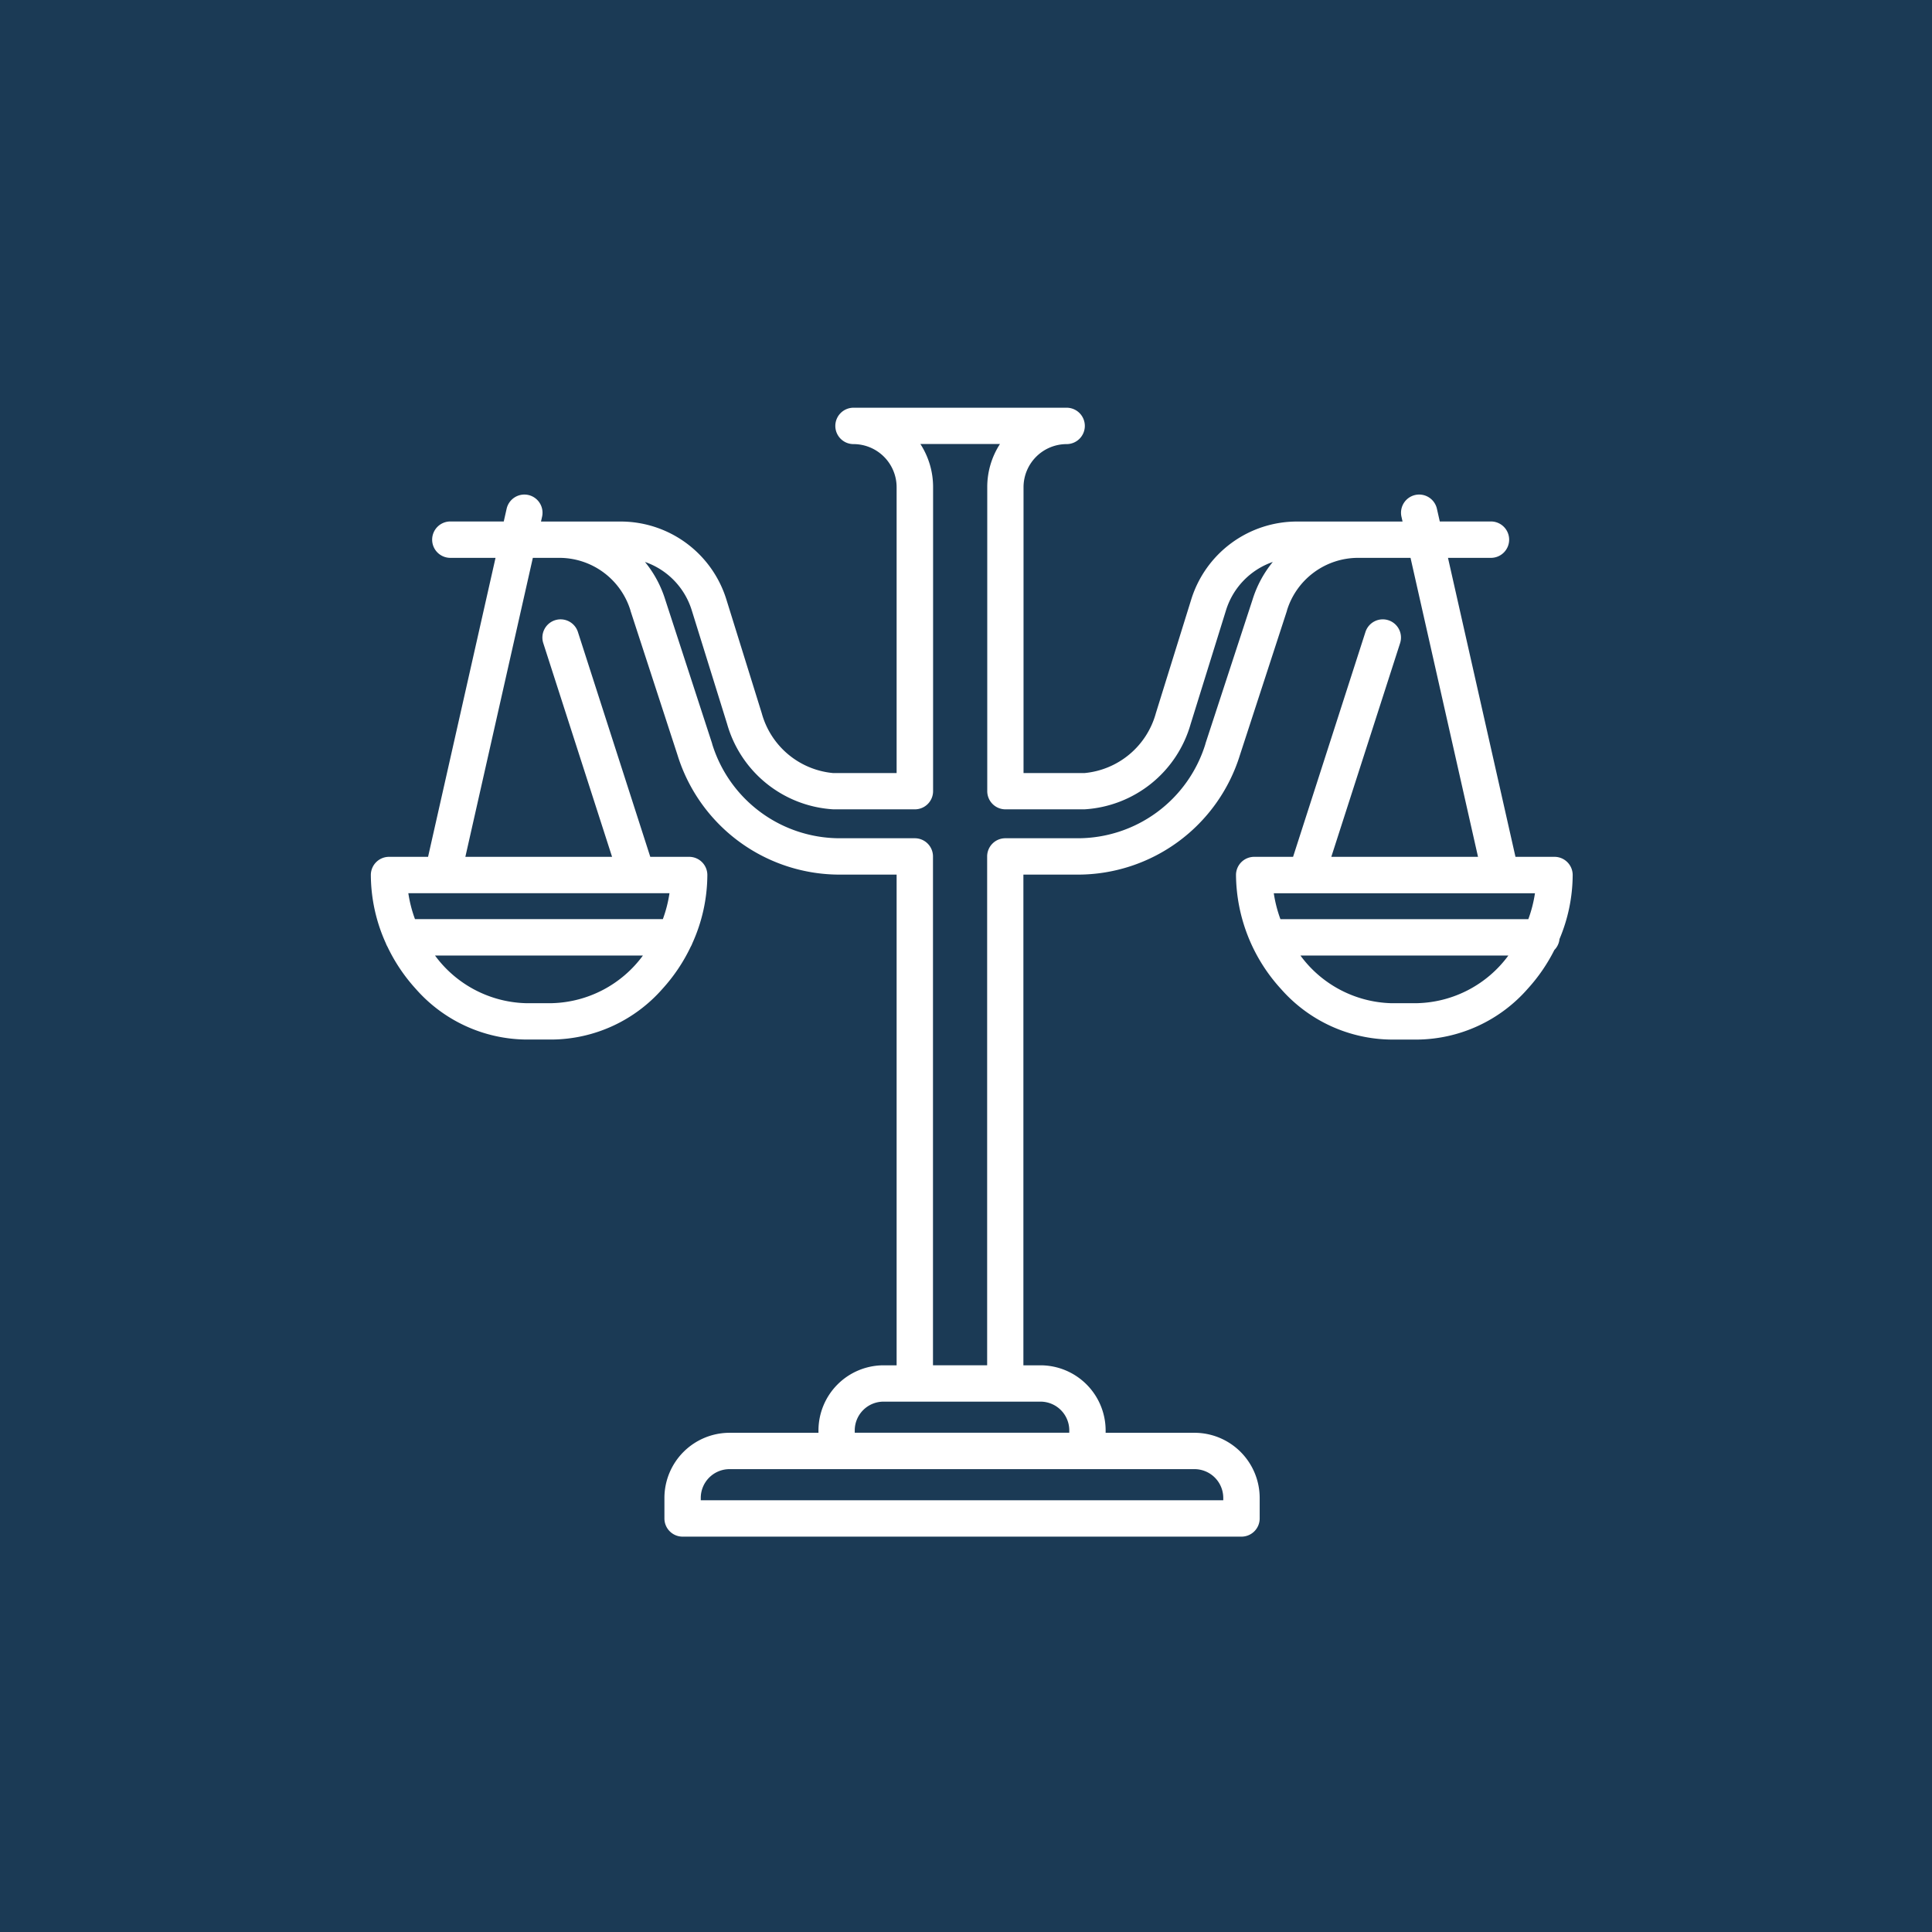 <svg xmlns="http://www.w3.org/2000/svg" width="113" height="113" viewBox="0 0 113 113">
  <g id="Group_5975" data-name="Group 5975" transform="translate(-904 -499)">
    <rect id="Rectangle_3784" data-name="Rectangle 3784" width="113" height="113" transform="translate(904 499)" fill="#1b3a55"/>
    <g id="Group_5986" data-name="Group 5986" transform="translate(799.997 518.717)">
      <g id="Group_5866" data-name="Group 5866" transform="translate(116.719 -7)">
        <rect id="Rectangle_3787" data-name="Rectangle 3787" width="88" height="88" transform="translate(0.284 0.283)" fill="none"/>
        <path id="Path_829" data-name="Path 829" d="M-1291.057,1827.954a9.725,9.725,0,0,0,.771-3.744,1.064,1.064,0,0,0-1.064-1.064h-2.282l-3.947-17.487h2.513a1.064,1.064,0,0,0,1.064-1.064,1.064,1.064,0,0,0-1.064-1.064h-2.993l-.169-.748a1.064,1.064,0,0,0-1.272-.8,1.064,1.064,0,0,0-.8,1.272l.063.28h-6.152a6.476,6.476,0,0,0-6.212,4.573l-2.067,6.646a4.786,4.786,0,0,1-4.18,3.493h-3.557v-16.72a2.524,2.524,0,0,1,2.521-2.521,1.064,1.064,0,0,0,1.064-1.064,1.064,1.064,0,0,0-1.064-1.064h-12.465a1.064,1.064,0,0,0-1.064,1.064,1.064,1.064,0,0,0,1.064,1.064,2.524,2.524,0,0,1,2.521,2.521v16.72h-3.706a4.786,4.786,0,0,1-4.18-3.493l-2.067-6.646a6.476,6.476,0,0,0-6.212-4.573h-4.635l.063-.28a1.064,1.064,0,0,0-.8-1.272,1.065,1.065,0,0,0-1.272.8l-.169.748h-3.124a1.064,1.064,0,0,0-1.064,1.064,1.064,1.064,0,0,0,1.064,1.064h2.643l-3.946,17.487h-2.283a1.064,1.064,0,0,0-1.064,1.064,9.763,9.763,0,0,0,.881,4,1.069,1.069,0,0,0,.091.192,10.106,10.106,0,0,0,1.651,2.461,8.7,8.7,0,0,0,6.446,2.969h1.545a8.7,8.7,0,0,0,6.446-2.969,10.112,10.112,0,0,0,1.651-2.462,1.056,1.056,0,0,0,.09-.191,9.765,9.765,0,0,0,.881-4,1.064,1.064,0,0,0-1.064-1.064h-2.274l-4.233-13.152a1.064,1.064,0,0,0-1.339-.687,1.064,1.064,0,0,0-.687,1.339l4.024,12.5h-8.581l3.947-17.487h1.531a4.357,4.357,0,0,1,4.18,3.078l0,.014,2.747,8.429a9.931,9.931,0,0,0,9.524,7.006h3.295v28.7h-.761a3.815,3.815,0,0,0-3.81,3.81v.137h-5.2a3.815,3.815,0,0,0-3.81,3.81v1.2a1.064,1.064,0,0,0,1.064,1.064h32.688a1.064,1.064,0,0,0,1.064-1.064v-1.2a3.815,3.815,0,0,0-3.81-3.81h-5.2v-.137a3.815,3.815,0,0,0-3.81-3.81h-1v-28.7h3.145a9.931,9.931,0,0,0,9.524-7.007l2.746-8.428,0-.014a4.357,4.357,0,0,1,4.18-3.078h3.048l3.947,17.487h-8.581l4.024-12.5a1.064,1.064,0,0,0-.687-1.339,1.065,1.065,0,0,0-1.339.687l-4.234,13.152h-2.274a1.064,1.064,0,0,0-1.064,1.064,10.008,10.008,0,0,0,2.623,6.655,8.7,8.7,0,0,0,6.446,2.969h1.545a8.7,8.7,0,0,0,6.446-2.969,10.1,10.1,0,0,0,1.56-2.27A1.059,1.059,0,0,0-1291.057,1827.954Zm-58.917,3.752h-1.545a6.822,6.822,0,0,1-5.308-2.788h12.161A6.821,6.821,0,0,1-1349.974,1831.705Zm6.476-4.916h-14.5a7.611,7.611,0,0,1-.389-1.516h15.274A7.653,7.653,0,0,1-1343.5,1826.789Zm32.775,33.851v.137h-30.56v-.137a1.684,1.684,0,0,1,1.682-1.682h27.195A1.685,1.685,0,0,1-1310.723,1860.64Zm-9.007-3.948v.137h-12.547v-.137a1.684,1.684,0,0,1,1.683-1.682h9.182A1.684,1.684,0,0,1-1319.729,1856.692Zm7.964-40.166,0,.014a7.812,7.812,0,0,1-7.494,5.518h-4.209a1.064,1.064,0,0,0-1.064,1.064v29.761h-3.168v-29.761a1.064,1.064,0,0,0-1.064-1.064h-4.358a7.813,7.813,0,0,1-7.494-5.518l0-.014-2.746-8.429a6.539,6.539,0,0,0-1.184-2.2,4.354,4.354,0,0,1,2.739,2.835l2.067,6.645a6.884,6.884,0,0,0,6.212,4.99h4.77a1.064,1.064,0,0,0,1.064-1.064v-17.784a4.622,4.622,0,0,0-.744-2.521h4.657a4.622,4.622,0,0,0-.745,2.521v17.784a1.064,1.064,0,0,0,1.064,1.064h4.62a6.884,6.884,0,0,0,6.212-4.99l2.066-6.645a4.355,4.355,0,0,1,2.74-2.835,6.532,6.532,0,0,0-1.184,2.2Zm19.274,8.748a7.644,7.644,0,0,1-.388,1.516h-14.5a7.636,7.636,0,0,1-.388-1.516Zm-6.864,6.432h-1.545a6.821,6.821,0,0,1-5.308-2.788h12.161A6.822,6.822,0,0,1-1299.356,1831.705Z" transform="translate(1369.554 -1785.748)" fill="#fff"/>
      </g>
    </g>
  </g>
</svg>

